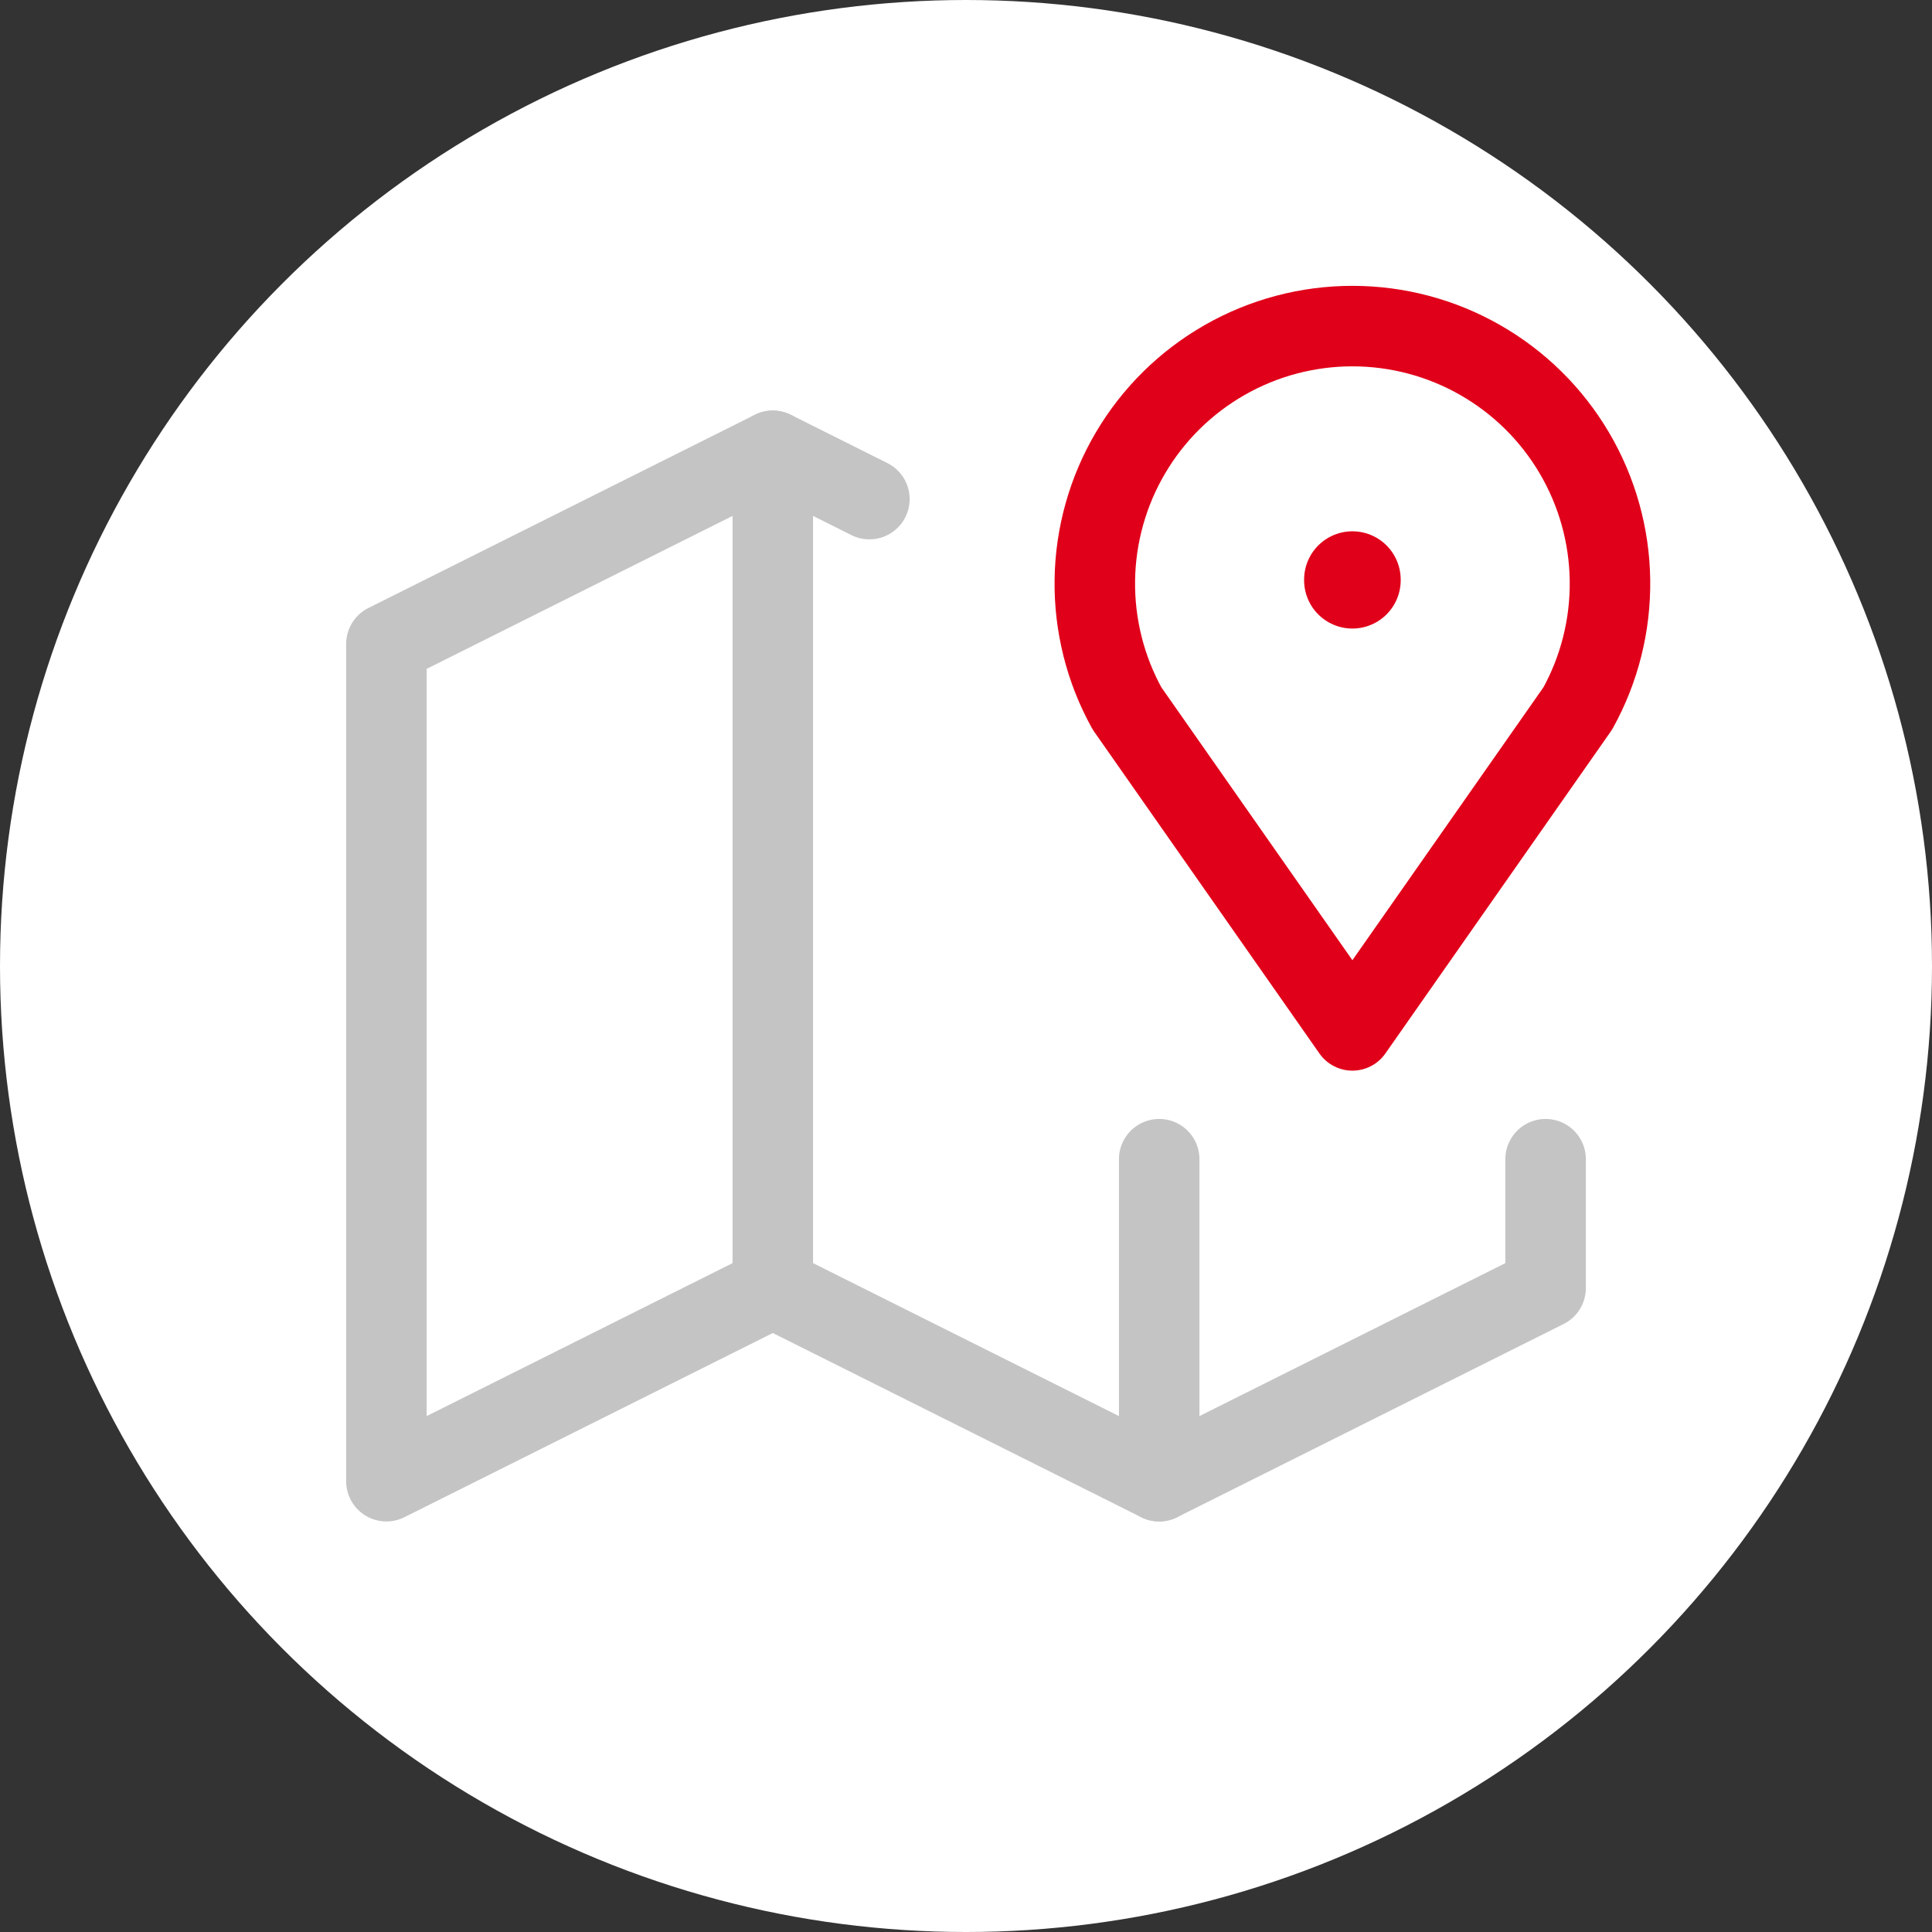 <svg width="60" height="60" viewBox="0 0 60 60" fill="none" xmlns="http://www.w3.org/2000/svg">
<rect x="0" y="0" width="60" height="60" fill="#333333" stroke="none"/>
<circle cx="30" cy="30" r="30" fill="white"/>
<path d="M42 32L35 22C34.326 20.782 33.982 19.409 34.001 18.017C34.02 16.626 34.402 15.263 35.109 14.064C35.816 12.865 36.823 11.871 38.032 11.181C39.24 10.49 40.608 10.127 42 10.127C43.392 10.127 44.76 10.49 45.968 11.181C47.177 11.871 48.184 12.865 48.891 14.064C49.598 15.263 49.98 16.626 49.999 18.017C50.018 19.409 49.674 20.782 49 22L42 32Z" stroke="#E1001A" stroke-width="2.5" stroke-linecap="round" stroke-linejoin="round"/>
<path d="M42 18V18.02" stroke="#E1001A" stroke-width="3" stroke-linecap="round" stroke-linejoin="round"/>
<path d="M27 15.5L24 14L12 20V46L24 40L36 46L48 40V36" stroke="#C4C4C4" stroke-width="2.5" stroke-linecap="round" stroke-linejoin="round"/>
<path d="M24 14V40" stroke="#C4C4C4" stroke-width="2.5" stroke-linecap="round" stroke-linejoin="round"/>
<path d="M36 36V46" stroke="#C4C4C4" stroke-width="2.5" stroke-linecap="round" stroke-linejoin="round"/>
</svg>
